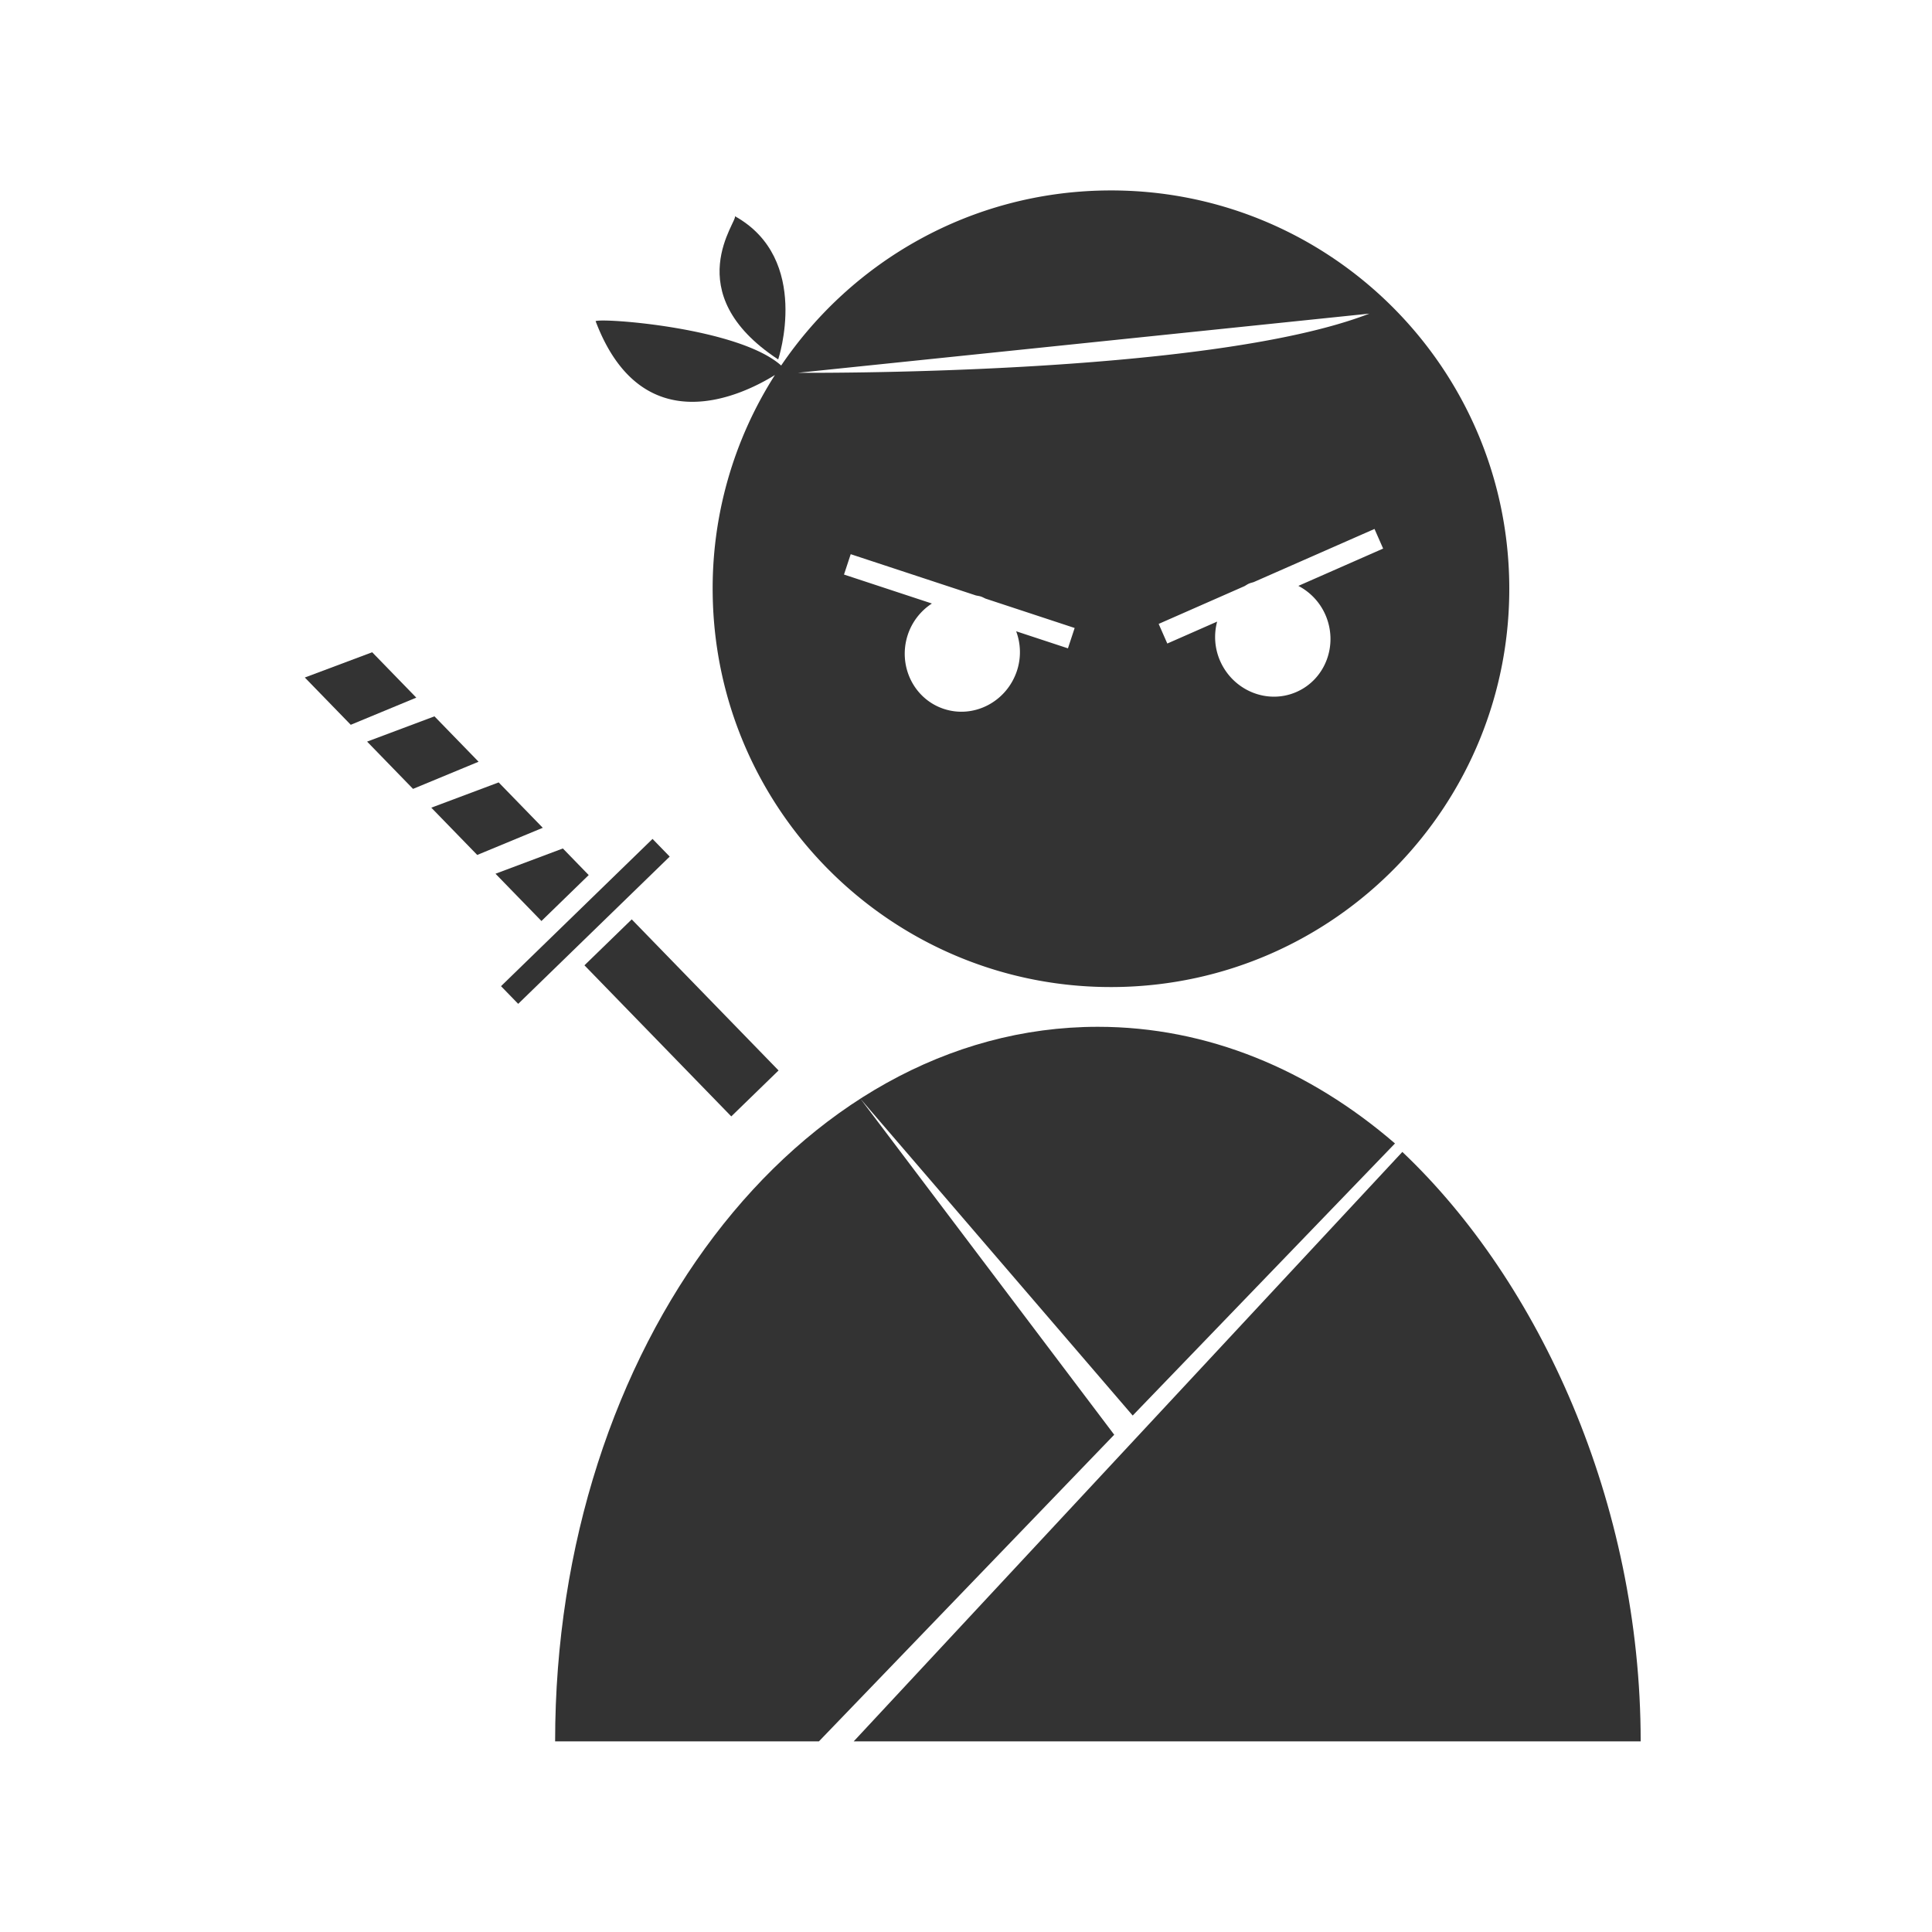 <?xml version="1.0" encoding="UTF-8"?>
<svg data-bbox="31.554 19.713 138.288 160.554" viewBox="0 0 200 200" height="200" width="200" xmlns="http://www.w3.org/2000/svg" data-type="color">
    <g>
        <path d="M80.558 37.21s3.475-10.405-4.493-14.837c.47.343-6.073 7.888 4.493 14.837z" fill="#333333" data-color="1"/>
        <path fill="#333333" d="M65.396 95.173l15.2 15.64-4.894 4.756-15.2-15.64 4.894-4.756z" data-color="1"/>
        <path fill="#333333" d="M60.943 90.587l-2.675-2.754-6.974 2.616 4.756 4.894 4.893-4.756z" data-color="1"/>
        <path fill="#333333" d="M51.622 80.995l-6.974 2.615 4.755 4.894 6.785-2.811-4.566-4.698z" data-color="1"/>
        <path fill="#333333" d="M44.976 74.156l-6.974 2.615 4.755 4.894 6.785-2.811-4.566-4.698z" data-color="1"/>
        <path fill="#333333" d="M38.528 67.521l-6.974 2.615 4.756 4.894 6.784-2.811-4.566-4.698z" data-color="1"/>
        <path fill="#333333" d="M67.55 86.844l1.778 1.83-15.685 15.244-1.778-1.83L67.55 86.844z" data-color="1"/>
        <path d="M88.374 180.267h81.468c0-24.747-10.496-47.591-24.672-61.02l-56.796 61.02z" fill="#333333" data-color="1"/>
        <path d="M89.072 113.74l28.184 32.797 27.152-28.167c-8.837-7.626-19.399-12.076-30.754-12.076-31.032 0-56.188 33.119-56.188 73.972h27.308l30.57-31.744" fill="#333333" data-color="1"/>
        <path d="M114.465 19.717c-14.011.184-26.289 7.342-33.599 18.122-4.394-3.925-18.534-4.943-19.209-4.594 4.852 12.815 15.314 7.594 18.562 5.577a41.025 41.025 0 0 0-6.441 22.667c.3 22.77 19.002 40.987 41.772 40.687 22.771-.3 40.987-19.002 40.687-41.772-.299-22.771-19.001-40.987-41.772-40.687zm-3.912 47.399l-5.36-1.766a6.179 6.179 0 0 1 .084 4.081c-1.059 3.212-4.446 4.983-7.567 3.955-3.121-1.028-4.792-4.466-3.734-7.679a6.172 6.172 0 0 1 2.494-3.231l-9.1-2.999.695-2.108 12.96 4.271c.173.04.346.057.518.113.172.057.321.146.484.217l9.221 3.039-.695 2.107zM82.613 38.59l59.143-6.124c-16.731 6.498-59.143 6.124-59.143 6.124zm54.584 25.036c1.362 3.096.028 6.678-2.979 8.002-3.007 1.323-6.55-.114-7.912-3.21a6.173 6.173 0 0 1-.308-4.07l-5.159 2.27-.894-2.032 8.88-3.907c.155-.086.295-.189.46-.262.165-.073.336-.106.504-.162l12.499-5.499.894 2.032-8.777 3.862a6.17 6.17 0 0 1 2.792 2.976z" fill="#333333" data-color="1"/>
    </g>
</svg>
